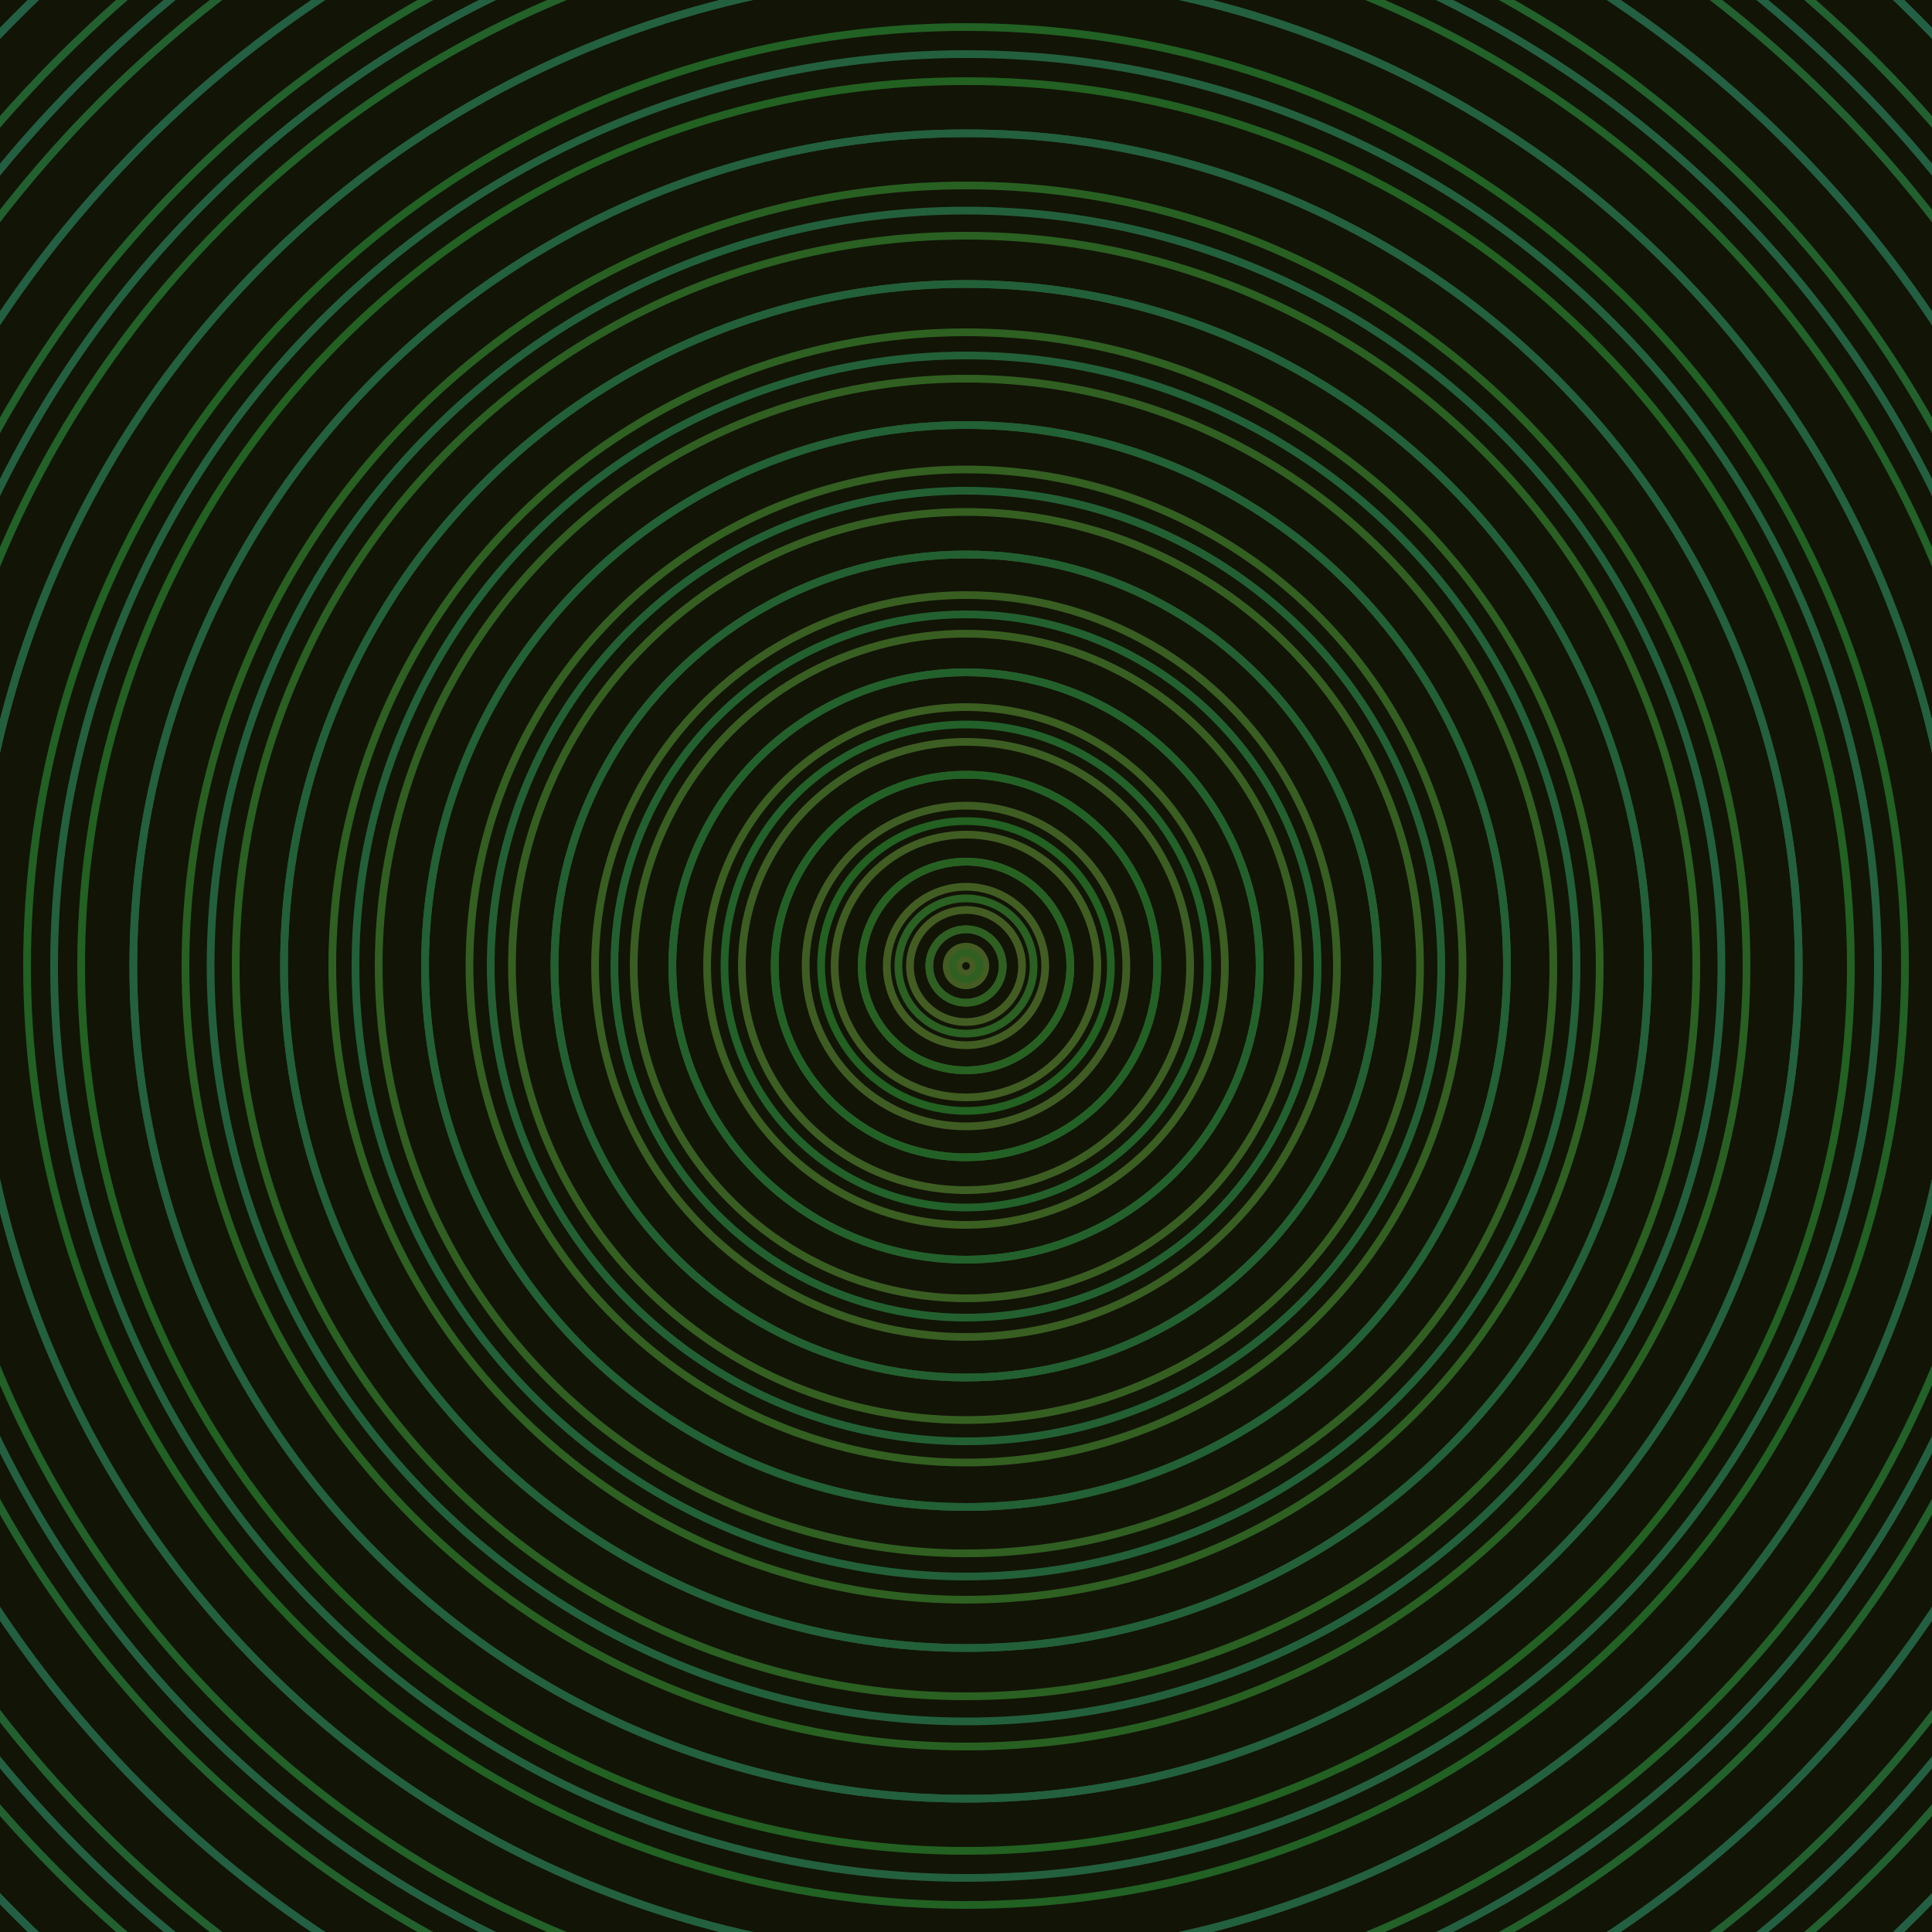 <svg xmlns="http://www.w3.org/2000/svg" xmlns:xlink="http://www.w3.org/1999/xlink" version="1.1" viewBox="-0 -0 1 1" width="500" height="500"><rect x="0" y="0" width="1" height="1" fill="#121406"></rect><rect x="0" y="0" width="1" height="1" fill="#121406"></rect><g><g><circle cx="0.5" cy="0.5" r="0.004" stroke="#455c22" fill="none" stroke-width="0.004"><animate data-id="a0" attributeName="stroke" begin="indefinate" dur="0.1s" from="#00cb67" to="#455c22"></animate></circle><circle cx="0.5" cy="0.5" r="0.01" stroke="#445c22" fill="none" stroke-width="0.004"><animate data-id="a1" attributeName="stroke" begin="indefinate" dur="0.1s" from="#00cb67" to="#455c22"></animate></circle><circle cx="0.5" cy="0.5" r="0.019" stroke="#445c22" fill="none" stroke-width="0.004"><animate data-id="a2" attributeName="stroke" begin="indefinate" dur="0.1s" from="#00cb67" to="#455c22"></animate></circle><circle cx="0.5" cy="0.5" r="0.029" stroke="#435c22" fill="none" stroke-width="0.004"><animate data-id="a3" attributeName="stroke" begin="indefinate" dur="0.1s" from="#00cb67" to="#455c22"></animate></circle><circle cx="0.5" cy="0.5" r="0.041" stroke="#425d22" fill="none" stroke-width="0.004"><animate data-id="a4" attributeName="stroke" begin="indefinate" dur="0.1s" from="#00cb67" to="#455c22"></animate></circle><circle cx="0.5" cy="0.5" r="0.054" stroke="#415d22" fill="none" stroke-width="0.004"><animate data-id="a5" attributeName="stroke" begin="indefinate" dur="0.1s" from="#00cb67" to="#455c22"></animate></circle><circle cx="0.5" cy="0.5" r="0.068" stroke="#405d22" fill="none" stroke-width="0.004"><animate data-id="a6" attributeName="stroke" begin="indefinate" dur="0.1s" from="#00cb67" to="#455c22"></animate></circle><circle cx="0.5" cy="0.5" r="0.083" stroke="#3f5d22" fill="none" stroke-width="0.004"><animate data-id="a7" attributeName="stroke" begin="indefinate" dur="0.1s" from="#00cb67" to="#455c22"></animate></circle><circle cx="0.5" cy="0.5" r="0.099" stroke="#3e5d22" fill="none" stroke-width="0.004"><animate data-id="a8" attributeName="stroke" begin="indefinate" dur="0.1s" from="#00cb67" to="#455c22"></animate></circle><circle cx="0.5" cy="0.5" r="0.116" stroke="#3c5e22" fill="none" stroke-width="0.004"><animate data-id="a9" attributeName="stroke" begin="indefinate" dur="0.1s" from="#00cb67" to="#455c22"></animate></circle><circle cx="0.5" cy="0.5" r="0.134" stroke="#3b5e21" fill="none" stroke-width="0.004"><animate data-id="a10" attributeName="stroke" begin="indefinate" dur="0.1s" from="#00cb67" to="#455c22"></animate></circle><circle cx="0.5" cy="0.5" r="0.152" stroke="#3a5e21" fill="none" stroke-width="0.004"><animate data-id="a11" attributeName="stroke" begin="indefinate" dur="0.1s" from="#00cb67" to="#455c22"></animate></circle><circle cx="0.5" cy="0.5" r="0.172" stroke="#395e21" fill="none" stroke-width="0.004"><animate data-id="a12" attributeName="stroke" begin="indefinate" dur="0.1s" from="#00cb67" to="#455c22"></animate></circle><circle cx="0.5" cy="0.5" r="0.192" stroke="#385e21" fill="none" stroke-width="0.004"><animate data-id="a13" attributeName="stroke" begin="indefinate" dur="0.1s" from="#00cb67" to="#455c22"></animate></circle><circle cx="0.5" cy="0.5" r="0.213" stroke="#365f21" fill="none" stroke-width="0.004"><animate data-id="a14" attributeName="stroke" begin="indefinate" dur="0.1s" from="#00cb67" to="#455c22"></animate></circle><circle cx="0.5" cy="0.5" r="0.235" stroke="#355f21" fill="none" stroke-width="0.004"><animate data-id="a15" attributeName="stroke" begin="indefinate" dur="0.1s" from="#00cb67" to="#455c22"></animate></circle><circle cx="0.5" cy="0.5" r="0.257" stroke="#335f21" fill="none" stroke-width="0.004"><animate data-id="a16" attributeName="stroke" begin="indefinate" dur="0.1s" from="#00cb67" to="#455c22"></animate></circle><circle cx="0.5" cy="0.5" r="0.28" stroke="#325f21" fill="none" stroke-width="0.004"><animate data-id="a17" attributeName="stroke" begin="indefinate" dur="0.1s" from="#00cb67" to="#455c22"></animate></circle><circle cx="0.5" cy="0.5" r="0.304" stroke="#305f21" fill="none" stroke-width="0.004"><animate data-id="a18" attributeName="stroke" begin="indefinate" dur="0.1s" from="#00cb67" to="#455c22"></animate></circle><circle cx="0.5" cy="0.5" r="0.328" stroke="#2e6021" fill="none" stroke-width="0.004"><animate data-id="a19" attributeName="stroke" begin="indefinate" dur="0.1s" from="#00cb67" to="#455c22"></animate></circle><circle cx="0.5" cy="0.5" r="0.353" stroke="#2c6021" fill="none" stroke-width="0.004"><animate data-id="a20" attributeName="stroke" begin="indefinate" dur="0.1s" from="#00cb67" to="#455c22"></animate></circle><circle cx="0.5" cy="0.5" r="0.378" stroke="#2a6021" fill="none" stroke-width="0.004"><animate data-id="a21" attributeName="stroke" begin="indefinate" dur="0.1s" from="#00cb67" to="#455c22"></animate></circle><circle cx="0.5" cy="0.5" r="0.404" stroke="#286021" fill="none" stroke-width="0.004"><animate data-id="a22" attributeName="stroke" begin="indefinate" dur="0.1s" from="#00cb67" to="#455c22"></animate></circle><circle cx="0.5" cy="0.5" r="0.431" stroke="#256121" fill="none" stroke-width="0.004"><animate data-id="a23" attributeName="stroke" begin="indefinate" dur="0.1s" from="#00cb67" to="#455c22"></animate></circle><circle cx="0.5" cy="0.5" r="0.458" stroke="#226121" fill="none" stroke-width="0.004"><animate data-id="a24" attributeName="stroke" begin="indefinate" dur="0.1s" from="#00cb67" to="#455c22"></animate></circle><circle cx="0.5" cy="0.5" r="0.486" stroke="#216123" fill="none" stroke-width="0.004"><animate data-id="a25" attributeName="stroke" begin="indefinate" dur="0.1s" from="#00cb67" to="#455c22"></animate></circle><circle cx="0.5" cy="0.5" r="0.514" stroke="#226126" fill="none" stroke-width="0.004"><animate data-id="a26" attributeName="stroke" begin="indefinate" dur="0.1s" from="#00cb67" to="#455c22"></animate></circle><circle cx="0.5" cy="0.5" r="0.543" stroke="#226128" fill="none" stroke-width="0.004"><animate data-id="a27" attributeName="stroke" begin="indefinate" dur="0.1s" from="#00cb67" to="#455c22"></animate></circle><circle cx="0.5" cy="0.5" r="0.573" stroke="#22612b" fill="none" stroke-width="0.004"><animate data-id="a28" attributeName="stroke" begin="indefinate" dur="0.1s" from="#00cb67" to="#455c22"></animate></circle><circle cx="0.5" cy="0.5" r="0.602" stroke="#22612d" fill="none" stroke-width="0.004"><animate data-id="a29" attributeName="stroke" begin="indefinate" dur="0.1s" from="#00cb67" to="#455c22"></animate></circle><circle cx="0.5" cy="0.5" r="0.633" stroke="#22612f" fill="none" stroke-width="0.004"><animate data-id="a30" attributeName="stroke" begin="indefinate" dur="0.1s" from="#00cb67" to="#455c22"></animate></circle><circle cx="0.5" cy="0.5" r="0.664" stroke="#226030" fill="none" stroke-width="0.004"><animate data-id="a31" attributeName="stroke" begin="indefinate" dur="0.1s" from="#00cb67" to="#455c22"></animate></circle><circle cx="0.5" cy="0.5" r="0.695" stroke="#226032" fill="none" stroke-width="0.004"><animate data-id="a32" attributeName="stroke" begin="indefinate" dur="0.1s" from="#00cb67" to="#455c22"></animate></circle><circle cx="0.5" cy="0.5" r="0.727" stroke="#226033" fill="none" stroke-width="0.004"><animate data-id="a33" attributeName="stroke" begin="indefinate" dur="0.1s" from="#00cb67" to="#455c22"></animate></circle><circle cx="0.5" cy="0.5" r="0.759" stroke="#226035" fill="none" stroke-width="0.004"><animate data-id="a34" attributeName="stroke" begin="indefinate" dur="0.1s" from="#00cb67" to="#455c22"></animate></circle><circle cx="0.5" cy="0.5" r="0.792" stroke="#226036" fill="none" stroke-width="0.004"><animate data-id="a35" attributeName="stroke" begin="indefinate" dur="0.1s" from="#00cb67" to="#455c22"></animate></circle><animateTransform attributeName="transform" attributeType="XML" type="translate" values="0.002 0; 0.002 0;" keyTimes="0; 1" dur="0s" repeatCount="1"></animateTransform></g></g><g><g><circle cx="0.5" cy="0.5" r="0.007" stroke="#306021" fill="none" stroke-width="0.004"><animate data-id="b0" attributeName="stroke" begin="indefinate" dur="0.1s" from="#00cb67" to="#296115"></animate></circle><circle cx="0.5" cy="0.5" r="0.019" stroke="#2d6021" fill="none" stroke-width="0.004"><animate data-id="b1" attributeName="stroke" begin="indefinate" dur="0.1s" from="#00cb67" to="#296115"></animate></circle><circle cx="0.5" cy="0.5" r="0.035" stroke="#2a6021" fill="none" stroke-width="0.004"><animate data-id="b2" attributeName="stroke" begin="indefinate" dur="0.1s" from="#00cb67" to="#296115"></animate></circle><circle cx="0.5" cy="0.5" r="0.054" stroke="#266121" fill="none" stroke-width="0.004"><animate data-id="b3" attributeName="stroke" begin="indefinate" dur="0.1s" from="#00cb67" to="#296115"></animate></circle><circle cx="0.5" cy="0.5" r="0.075" stroke="#226121" fill="none" stroke-width="0.004"><animate data-id="b4" attributeName="stroke" begin="indefinate" dur="0.1s" from="#00cb67" to="#296115"></animate></circle><circle cx="0.5" cy="0.5" r="0.099" stroke="#226125" fill="none" stroke-width="0.004"><animate data-id="b5" attributeName="stroke" begin="indefinate" dur="0.1s" from="#00cb67" to="#296115"></animate></circle><circle cx="0.5" cy="0.5" r="0.125" stroke="#226129" fill="none" stroke-width="0.004"><animate data-id="b6" attributeName="stroke" begin="indefinate" dur="0.1s" from="#00cb67" to="#296115"></animate></circle><circle cx="0.5" cy="0.5" r="0.152" stroke="#22612c" fill="none" stroke-width="0.004"><animate data-id="b7" attributeName="stroke" begin="indefinate" dur="0.1s" from="#00cb67" to="#296115"></animate></circle><circle cx="0.5" cy="0.5" r="0.182" stroke="#22612f" fill="none" stroke-width="0.004"><animate data-id="b8" attributeName="stroke" begin="indefinate" dur="0.1s" from="#00cb67" to="#296115"></animate></circle><circle cx="0.5" cy="0.5" r="0.213" stroke="#226031" fill="none" stroke-width="0.004"><animate data-id="b9" attributeName="stroke" begin="indefinate" dur="0.1s" from="#00cb67" to="#296115"></animate></circle><circle cx="0.5" cy="0.5" r="0.246" stroke="#226034" fill="none" stroke-width="0.004"><animate data-id="b10" attributeName="stroke" begin="indefinate" dur="0.1s" from="#00cb67" to="#296115"></animate></circle><circle cx="0.5" cy="0.5" r="0.28" stroke="#226036" fill="none" stroke-width="0.004"><animate data-id="b11" attributeName="stroke" begin="indefinate" dur="0.1s" from="#00cb67" to="#296115"></animate></circle><circle cx="0.5" cy="0.5" r="0.316" stroke="#226038" fill="none" stroke-width="0.004"><animate data-id="b12" attributeName="stroke" begin="indefinate" dur="0.1s" from="#00cb67" to="#296115"></animate></circle><circle cx="0.5" cy="0.5" r="0.353" stroke="#226039" fill="none" stroke-width="0.004"><animate data-id="b13" attributeName="stroke" begin="indefinate" dur="0.1s" from="#00cb67" to="#296115"></animate></circle><circle cx="0.5" cy="0.5" r="0.391" stroke="#22603b" fill="none" stroke-width="0.004"><animate data-id="b14" attributeName="stroke" begin="indefinate" dur="0.1s" from="#00cb67" to="#296115"></animate></circle><circle cx="0.5" cy="0.5" r="0.431" stroke="#23603d" fill="none" stroke-width="0.004"><animate data-id="b15" attributeName="stroke" begin="indefinate" dur="0.1s" from="#00cb67" to="#296115"></animate></circle><circle cx="0.5" cy="0.5" r="0.472" stroke="#23603e" fill="none" stroke-width="0.004"><animate data-id="b16" attributeName="stroke" begin="indefinate" dur="0.1s" from="#00cb67" to="#296115"></animate></circle><circle cx="0.5" cy="0.5" r="0.514" stroke="#23603f" fill="none" stroke-width="0.004"><animate data-id="b17" attributeName="stroke" begin="indefinate" dur="0.1s" from="#00cb67" to="#296115"></animate></circle><circle cx="0.5" cy="0.5" r="0.558" stroke="#236041" fill="none" stroke-width="0.004"><animate data-id="b18" attributeName="stroke" begin="indefinate" dur="0.1s" from="#00cb67" to="#296115"></animate></circle><circle cx="0.5" cy="0.5" r="0.602" stroke="#235f42" fill="none" stroke-width="0.004"><animate data-id="b19" attributeName="stroke" begin="indefinate" dur="0.1s" from="#00cb67" to="#296115"></animate></circle><circle cx="0.5" cy="0.5" r="0.648" stroke="#235f43" fill="none" stroke-width="0.004"><animate data-id="b20" attributeName="stroke" begin="indefinate" dur="0.1s" from="#00cb67" to="#296115"></animate></circle><circle cx="0.5" cy="0.5" r="0.695" stroke="#235f44" fill="none" stroke-width="0.004"><animate data-id="b21" attributeName="stroke" begin="indefinate" dur="0.1s" from="#00cb67" to="#296115"></animate></circle><circle cx="0.5" cy="0.5" r="0.743" stroke="#235f45" fill="none" stroke-width="0.004"><animate data-id="b22" attributeName="stroke" begin="indefinate" dur="0.1s" from="#00cb67" to="#296115"></animate></circle><circle cx="0.5" cy="0.5" r="0.792" stroke="#235f46" fill="none" stroke-width="0.004"><animate data-id="b23" attributeName="stroke" begin="indefinate" dur="0.1s" from="#00cb67" to="#296115"></animate></circle><animateTransform attributeName="transform" attributeType="XML" type="translate" values="-0.002 0; -0.002 0;" keyTimes="0; 1" dur="0s" repeatCount="1"></animateTransform></g></g></svg>